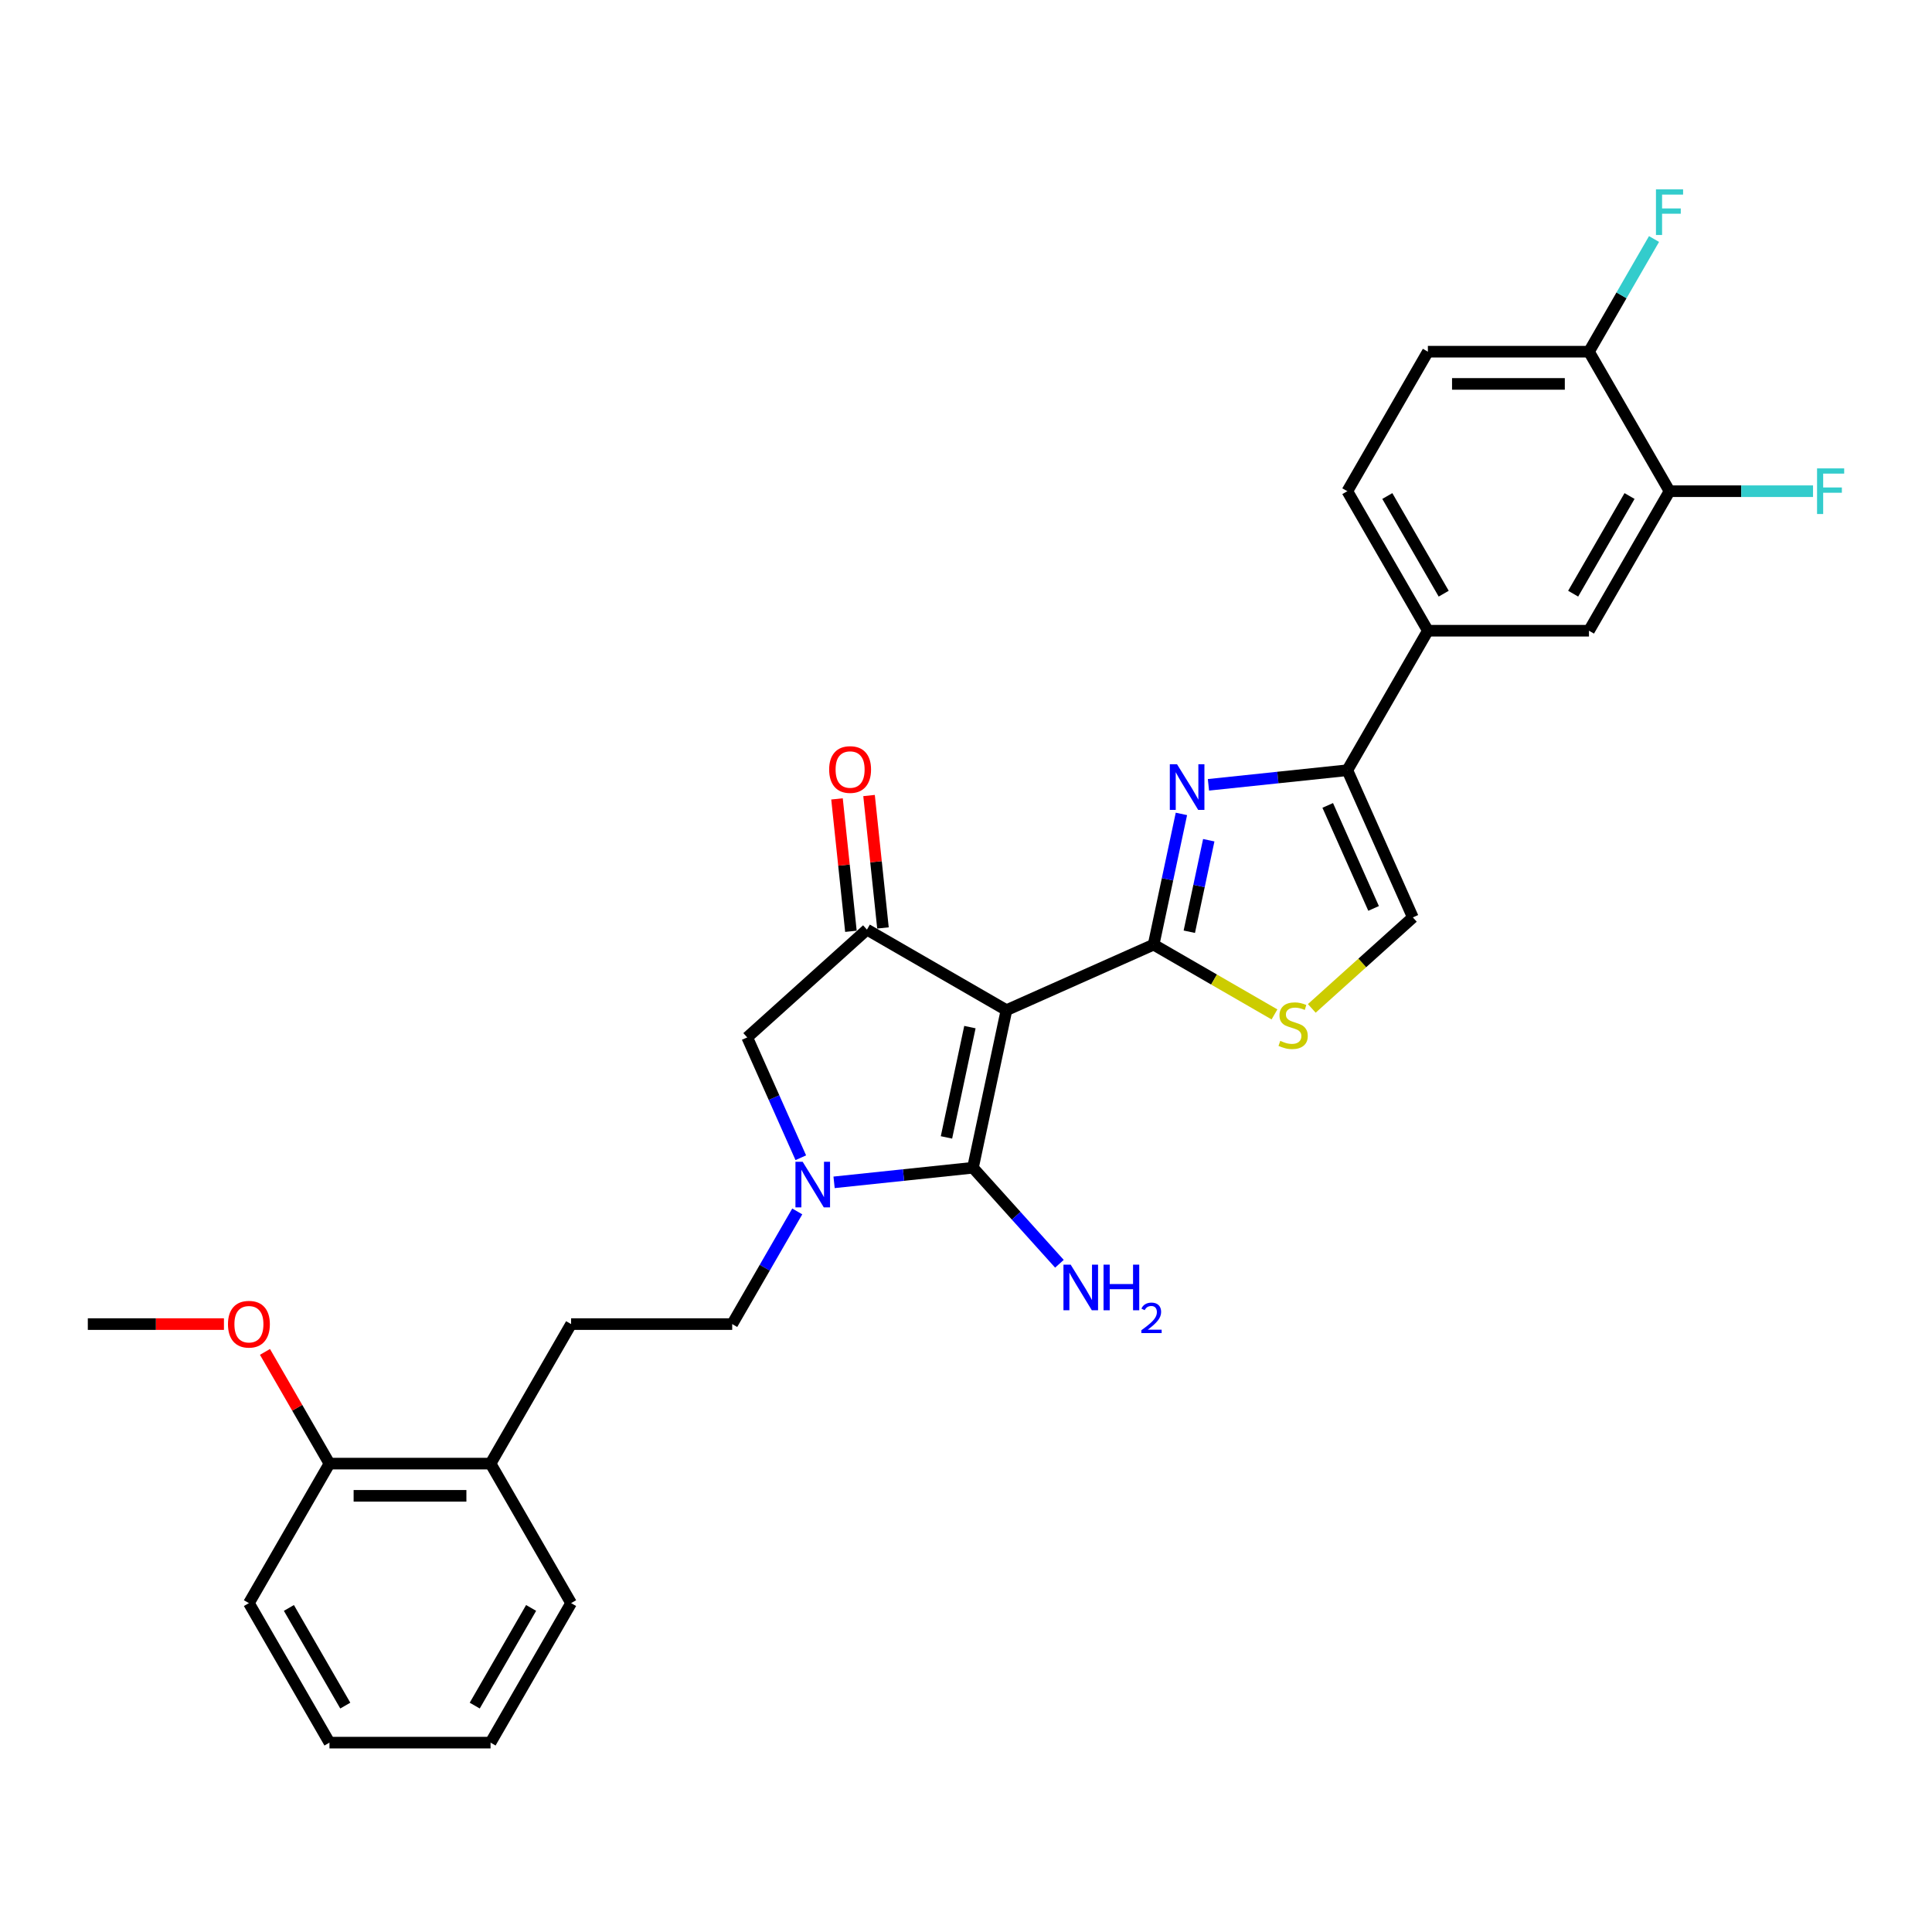 <?xml version='1.0' encoding='iso-8859-1'?>
<svg version='1.1' baseProfile='full'
              xmlns='http://www.w3.org/2000/svg'
                      xmlns:rdkit='http://www.rdkit.org/xml'
                      xmlns:xlink='http://www.w3.org/1999/xlink'
                  xml:space='preserve'
width='1000px' height='1000px' viewBox='0 0 1000 1000'>
<!-- END OF HEADER -->
<rect style='opacity:1.0;fill:#FFFFFF;stroke:none' width='1000' height='1000' x='0' y='0'> </rect>
<path class='bond-0' d='M 520.94,522.861 L 597.114,488.946' style='fill:none;fill-rule:evenodd;stroke:#000000;stroke-width:6px;stroke-linecap:butt;stroke-linejoin:miter;stroke-opacity:1' />
<path class='bond-1' d='M 520.94,522.861 L 503.603,604.422' style='fill:none;fill-rule:evenodd;stroke:#000000;stroke-width:6px;stroke-linecap:butt;stroke-linejoin:miter;stroke-opacity:1' />
<path class='bond-1' d='M 502.027,531.628 L 489.892,588.72' style='fill:none;fill-rule:evenodd;stroke:#000000;stroke-width:6px;stroke-linecap:butt;stroke-linejoin:miter;stroke-opacity:1' />
<path class='bond-4' d='M 520.94,522.861 L 448.728,481.17' style='fill:none;fill-rule:evenodd;stroke:#000000;stroke-width:6px;stroke-linecap:butt;stroke-linejoin:miter;stroke-opacity:1' />
<path class='bond-2' d='M 597.114,488.946 L 604.305,455.111' style='fill:none;fill-rule:evenodd;stroke:#000000;stroke-width:6px;stroke-linecap:butt;stroke-linejoin:miter;stroke-opacity:1' />
<path class='bond-2' d='M 604.305,455.111 L 611.497,421.277' style='fill:none;fill-rule:evenodd;stroke:#0000FF;stroke-width:6px;stroke-linecap:butt;stroke-linejoin:miter;stroke-opacity:1' />
<path class='bond-2' d='M 615.583,482.263 L 620.618,458.579' style='fill:none;fill-rule:evenodd;stroke:#000000;stroke-width:6px;stroke-linecap:butt;stroke-linejoin:miter;stroke-opacity:1' />
<path class='bond-2' d='M 620.618,458.579 L 625.652,434.895' style='fill:none;fill-rule:evenodd;stroke:#0000FF;stroke-width:6px;stroke-linecap:butt;stroke-linejoin:miter;stroke-opacity:1' />
<path class='bond-6' d='M 597.114,488.946 L 628.392,507.004' style='fill:none;fill-rule:evenodd;stroke:#000000;stroke-width:6px;stroke-linecap:butt;stroke-linejoin:miter;stroke-opacity:1' />
<path class='bond-6' d='M 628.392,507.004 L 659.67,525.063' style='fill:none;fill-rule:evenodd;stroke:#CCCC00;stroke-width:6px;stroke-linecap:butt;stroke-linejoin:miter;stroke-opacity:1' />
<path class='bond-3' d='M 503.603,604.422 L 467.66,608.199' style='fill:none;fill-rule:evenodd;stroke:#000000;stroke-width:6px;stroke-linecap:butt;stroke-linejoin:miter;stroke-opacity:1' />
<path class='bond-3' d='M 467.66,608.199 L 431.717,611.977' style='fill:none;fill-rule:evenodd;stroke:#0000FF;stroke-width:6px;stroke-linecap:butt;stroke-linejoin:miter;stroke-opacity:1' />
<path class='bond-15' d='M 503.603,604.422 L 525.981,629.274' style='fill:none;fill-rule:evenodd;stroke:#000000;stroke-width:6px;stroke-linecap:butt;stroke-linejoin:miter;stroke-opacity:1' />
<path class='bond-15' d='M 525.981,629.274 L 548.358,654.126' style='fill:none;fill-rule:evenodd;stroke:#0000FF;stroke-width:6px;stroke-linecap:butt;stroke-linejoin:miter;stroke-opacity:1' />
<path class='bond-5' d='M 625.49,406.225 L 661.433,402.447' style='fill:none;fill-rule:evenodd;stroke:#0000FF;stroke-width:6px;stroke-linecap:butt;stroke-linejoin:miter;stroke-opacity:1' />
<path class='bond-5' d='M 661.433,402.447 L 697.376,398.669' style='fill:none;fill-rule:evenodd;stroke:#000000;stroke-width:6px;stroke-linecap:butt;stroke-linejoin:miter;stroke-opacity:1' />
<path class='bond-12' d='M 412.657,627.029 L 395.822,656.189' style='fill:none;fill-rule:evenodd;stroke:#0000FF;stroke-width:6px;stroke-linecap:butt;stroke-linejoin:miter;stroke-opacity:1' />
<path class='bond-12' d='M 395.822,656.189 L 378.986,685.349' style='fill:none;fill-rule:evenodd;stroke:#000000;stroke-width:6px;stroke-linecap:butt;stroke-linejoin:miter;stroke-opacity:1' />
<path class='bond-29' d='M 414.492,599.246 L 400.627,568.105' style='fill:none;fill-rule:evenodd;stroke:#0000FF;stroke-width:6px;stroke-linecap:butt;stroke-linejoin:miter;stroke-opacity:1' />
<path class='bond-29' d='M 400.627,568.105 L 386.763,536.964' style='fill:none;fill-rule:evenodd;stroke:#000000;stroke-width:6px;stroke-linecap:butt;stroke-linejoin:miter;stroke-opacity:1' />
<path class='bond-7' d='M 448.728,481.17 L 386.763,536.964' style='fill:none;fill-rule:evenodd;stroke:#000000;stroke-width:6px;stroke-linecap:butt;stroke-linejoin:miter;stroke-opacity:1' />
<path class='bond-13' d='M 457.021,480.298 L 453.419,446.031' style='fill:none;fill-rule:evenodd;stroke:#000000;stroke-width:6px;stroke-linecap:butt;stroke-linejoin:miter;stroke-opacity:1' />
<path class='bond-13' d='M 453.419,446.031 L 449.817,411.764' style='fill:none;fill-rule:evenodd;stroke:#FF0000;stroke-width:6px;stroke-linecap:butt;stroke-linejoin:miter;stroke-opacity:1' />
<path class='bond-13' d='M 440.435,482.041 L 436.834,447.774' style='fill:none;fill-rule:evenodd;stroke:#000000;stroke-width:6px;stroke-linecap:butt;stroke-linejoin:miter;stroke-opacity:1' />
<path class='bond-13' d='M 436.834,447.774 L 433.232,413.507' style='fill:none;fill-rule:evenodd;stroke:#FF0000;stroke-width:6px;stroke-linecap:butt;stroke-linejoin:miter;stroke-opacity:1' />
<path class='bond-9' d='M 697.376,398.669 L 739.067,326.458' style='fill:none;fill-rule:evenodd;stroke:#000000;stroke-width:6px;stroke-linecap:butt;stroke-linejoin:miter;stroke-opacity:1' />
<path class='bond-30' d='M 697.376,398.669 L 731.291,474.843' style='fill:none;fill-rule:evenodd;stroke:#000000;stroke-width:6px;stroke-linecap:butt;stroke-linejoin:miter;stroke-opacity:1' />
<path class='bond-30' d='M 687.228,416.879 L 710.969,470.2' style='fill:none;fill-rule:evenodd;stroke:#000000;stroke-width:6px;stroke-linecap:butt;stroke-linejoin:miter;stroke-opacity:1' />
<path class='bond-8' d='M 678.981,521.943 L 705.136,498.393' style='fill:none;fill-rule:evenodd;stroke:#CCCC00;stroke-width:6px;stroke-linecap:butt;stroke-linejoin:miter;stroke-opacity:1' />
<path class='bond-8' d='M 705.136,498.393 L 731.291,474.843' style='fill:none;fill-rule:evenodd;stroke:#000000;stroke-width:6px;stroke-linecap:butt;stroke-linejoin:miter;stroke-opacity:1' />
<path class='bond-11' d='M 739.067,326.458 L 822.45,326.458' style='fill:none;fill-rule:evenodd;stroke:#000000;stroke-width:6px;stroke-linecap:butt;stroke-linejoin:miter;stroke-opacity:1' />
<path class='bond-16' d='M 739.067,326.458 L 697.376,254.246' style='fill:none;fill-rule:evenodd;stroke:#000000;stroke-width:6px;stroke-linecap:butt;stroke-linejoin:miter;stroke-opacity:1' />
<path class='bond-16' d='M 747.256,307.288 L 718.072,256.74' style='fill:none;fill-rule:evenodd;stroke:#000000;stroke-width:6px;stroke-linecap:butt;stroke-linejoin:miter;stroke-opacity:1' />
<path class='bond-10' d='M 864.142,254.246 L 822.45,326.458' style='fill:none;fill-rule:evenodd;stroke:#000000;stroke-width:6px;stroke-linecap:butt;stroke-linejoin:miter;stroke-opacity:1' />
<path class='bond-10' d='M 843.446,256.74 L 814.262,307.288' style='fill:none;fill-rule:evenodd;stroke:#000000;stroke-width:6px;stroke-linecap:butt;stroke-linejoin:miter;stroke-opacity:1' />
<path class='bond-14' d='M 864.142,254.246 L 822.45,182.034' style='fill:none;fill-rule:evenodd;stroke:#000000;stroke-width:6px;stroke-linecap:butt;stroke-linejoin:miter;stroke-opacity:1' />
<path class='bond-21' d='M 864.142,254.246 L 901.28,254.246' style='fill:none;fill-rule:evenodd;stroke:#000000;stroke-width:6px;stroke-linecap:butt;stroke-linejoin:miter;stroke-opacity:1' />
<path class='bond-21' d='M 901.28,254.246 L 938.419,254.246' style='fill:none;fill-rule:evenodd;stroke:#33CCCC;stroke-width:6px;stroke-linecap:butt;stroke-linejoin:miter;stroke-opacity:1' />
<path class='bond-18' d='M 378.986,685.349 L 295.603,685.349' style='fill:none;fill-rule:evenodd;stroke:#000000;stroke-width:6px;stroke-linecap:butt;stroke-linejoin:miter;stroke-opacity:1' />
<path class='bond-22' d='M 822.45,182.034 L 839.286,152.874' style='fill:none;fill-rule:evenodd;stroke:#000000;stroke-width:6px;stroke-linecap:butt;stroke-linejoin:miter;stroke-opacity:1' />
<path class='bond-22' d='M 839.286,152.874 L 856.121,123.714' style='fill:none;fill-rule:evenodd;stroke:#33CCCC;stroke-width:6px;stroke-linecap:butt;stroke-linejoin:miter;stroke-opacity:1' />
<path class='bond-31' d='M 822.45,182.034 L 739.067,182.034' style='fill:none;fill-rule:evenodd;stroke:#000000;stroke-width:6px;stroke-linecap:butt;stroke-linejoin:miter;stroke-opacity:1' />
<path class='bond-31' d='M 809.943,198.711 L 751.575,198.711' style='fill:none;fill-rule:evenodd;stroke:#000000;stroke-width:6px;stroke-linecap:butt;stroke-linejoin:miter;stroke-opacity:1' />
<path class='bond-19' d='M 697.376,254.246 L 739.067,182.034' style='fill:none;fill-rule:evenodd;stroke:#000000;stroke-width:6px;stroke-linecap:butt;stroke-linejoin:miter;stroke-opacity:1' />
<path class='bond-17' d='M 253.912,757.561 L 295.603,685.349' style='fill:none;fill-rule:evenodd;stroke:#000000;stroke-width:6px;stroke-linecap:butt;stroke-linejoin:miter;stroke-opacity:1' />
<path class='bond-20' d='M 253.912,757.561 L 170.529,757.561' style='fill:none;fill-rule:evenodd;stroke:#000000;stroke-width:6px;stroke-linecap:butt;stroke-linejoin:miter;stroke-opacity:1' />
<path class='bond-20' d='M 241.404,774.237 L 183.036,774.237' style='fill:none;fill-rule:evenodd;stroke:#000000;stroke-width:6px;stroke-linecap:butt;stroke-linejoin:miter;stroke-opacity:1' />
<path class='bond-24' d='M 253.912,757.561 L 295.603,829.773' style='fill:none;fill-rule:evenodd;stroke:#000000;stroke-width:6px;stroke-linecap:butt;stroke-linejoin:miter;stroke-opacity:1' />
<path class='bond-23' d='M 170.529,757.561 L 153.838,728.651' style='fill:none;fill-rule:evenodd;stroke:#000000;stroke-width:6px;stroke-linecap:butt;stroke-linejoin:miter;stroke-opacity:1' />
<path class='bond-23' d='M 153.838,728.651 L 137.147,699.741' style='fill:none;fill-rule:evenodd;stroke:#FF0000;stroke-width:6px;stroke-linecap:butt;stroke-linejoin:miter;stroke-opacity:1' />
<path class='bond-25' d='M 170.529,757.561 L 128.837,829.773' style='fill:none;fill-rule:evenodd;stroke:#000000;stroke-width:6px;stroke-linecap:butt;stroke-linejoin:miter;stroke-opacity:1' />
<path class='bond-26' d='M 115.913,685.349 L 80.684,685.349' style='fill:none;fill-rule:evenodd;stroke:#FF0000;stroke-width:6px;stroke-linecap:butt;stroke-linejoin:miter;stroke-opacity:1' />
<path class='bond-26' d='M 80.684,685.349 L 45.455,685.349' style='fill:none;fill-rule:evenodd;stroke:#000000;stroke-width:6px;stroke-linecap:butt;stroke-linejoin:miter;stroke-opacity:1' />
<path class='bond-28' d='M 295.603,829.773 L 253.912,901.984' style='fill:none;fill-rule:evenodd;stroke:#000000;stroke-width:6px;stroke-linecap:butt;stroke-linejoin:miter;stroke-opacity:1' />
<path class='bond-28' d='M 274.907,832.266 L 245.723,882.814' style='fill:none;fill-rule:evenodd;stroke:#000000;stroke-width:6px;stroke-linecap:butt;stroke-linejoin:miter;stroke-opacity:1' />
<path class='bond-32' d='M 128.837,829.773 L 170.529,901.984' style='fill:none;fill-rule:evenodd;stroke:#000000;stroke-width:6px;stroke-linecap:butt;stroke-linejoin:miter;stroke-opacity:1' />
<path class='bond-32' d='M 149.533,832.266 L 178.717,882.814' style='fill:none;fill-rule:evenodd;stroke:#000000;stroke-width:6px;stroke-linecap:butt;stroke-linejoin:miter;stroke-opacity:1' />
<path class='bond-27' d='M 170.529,901.984 L 253.912,901.984' style='fill:none;fill-rule:evenodd;stroke:#000000;stroke-width:6px;stroke-linecap:butt;stroke-linejoin:miter;stroke-opacity:1' />
<path  class='atom-3' d='M 609.23 395.578
L 616.968 408.086
Q 617.735 409.32, 618.969 411.554
Q 620.203 413.789, 620.27 413.923
L 620.27 395.578
L 623.405 395.578
L 623.405 419.192
L 620.17 419.192
L 611.865 405.518
Q 610.898 403.917, 609.864 402.082
Q 608.863 400.248, 608.563 399.681
L 608.563 419.192
L 605.495 419.192
L 605.495 395.578
L 609.23 395.578
' fill='#0000FF'/>
<path  class='atom-4' d='M 415.458 601.331
L 423.196 613.838
Q 423.963 615.072, 425.197 617.307
Q 426.431 619.541, 426.497 619.675
L 426.497 601.331
L 429.633 601.331
L 429.633 624.945
L 426.397 624.945
L 418.093 611.27
Q 417.125 609.669, 416.091 607.834
Q 415.091 606, 414.791 605.433
L 414.791 624.945
L 411.722 624.945
L 411.722 601.331
L 415.458 601.331
' fill='#0000FF'/>
<path  class='atom-7' d='M 662.655 538.742
Q 662.922 538.842, 664.022 539.309
Q 665.123 539.776, 666.324 540.076
Q 667.558 540.343, 668.758 540.343
Q 670.993 540.343, 672.294 539.276
Q 673.595 538.175, 673.595 536.274
Q 673.595 534.973, 672.928 534.173
Q 672.294 533.372, 671.293 532.939
Q 670.293 532.505, 668.625 532.005
Q 666.524 531.371, 665.256 530.771
Q 664.022 530.171, 663.122 528.903
Q 662.255 527.636, 662.255 525.501
Q 662.255 522.533, 664.256 520.698
Q 666.29 518.864, 670.293 518.864
Q 673.028 518.864, 676.129 520.165
L 675.362 522.733
Q 672.527 521.565, 670.393 521.565
Q 668.091 521.565, 666.824 522.533
Q 665.556 523.467, 665.59 525.101
Q 665.59 526.368, 666.224 527.135
Q 666.891 527.903, 667.825 528.336
Q 668.792 528.77, 670.393 529.27
Q 672.527 529.937, 673.795 530.604
Q 675.062 531.271, 675.963 532.639
Q 676.897 533.973, 676.897 536.274
Q 676.897 539.543, 674.695 541.311
Q 672.527 543.045, 668.892 543.045
Q 666.791 543.045, 665.19 542.578
Q 663.622 542.144, 661.754 541.377
L 662.655 538.742
' fill='#CCCC00'/>
<path  class='atom-14' d='M 429.172 398.31
Q 429.172 392.64, 431.974 389.472
Q 434.776 386.303, 440.012 386.303
Q 445.249 386.303, 448.05 389.472
Q 450.852 392.64, 450.852 398.31
Q 450.852 404.047, 448.017 407.315
Q 445.182 410.551, 440.012 410.551
Q 434.809 410.551, 431.974 407.315
Q 429.172 404.08, 429.172 398.31
M 440.012 407.882
Q 443.614 407.882, 445.549 405.481
Q 447.517 403.046, 447.517 398.31
Q 447.517 393.674, 445.549 391.339
Q 443.614 388.971, 440.012 388.971
Q 436.41 388.971, 434.442 391.306
Q 432.508 393.641, 432.508 398.31
Q 432.508 403.08, 434.442 405.481
Q 436.41 407.882, 440.012 407.882
' fill='#FF0000'/>
<path  class='atom-16' d='M 554.178 654.58
L 561.916 667.088
Q 562.683 668.322, 563.917 670.556
Q 565.151 672.791, 565.218 672.924
L 565.218 654.58
L 568.353 654.58
L 568.353 678.194
L 565.118 678.194
L 556.813 664.519
Q 555.845 662.918, 554.811 661.084
Q 553.811 659.25, 553.511 658.683
L 553.511 678.194
L 550.442 678.194
L 550.442 654.58
L 554.178 654.58
' fill='#0000FF'/>
<path  class='atom-16' d='M 571.188 654.58
L 574.39 654.58
L 574.39 664.619
L 586.464 664.619
L 586.464 654.58
L 589.665 654.58
L 589.665 678.194
L 586.464 678.194
L 586.464 667.288
L 574.39 667.288
L 574.39 678.194
L 571.188 678.194
L 571.188 654.58
' fill='#0000FF'/>
<path  class='atom-16' d='M 590.81 677.366
Q 591.382 675.891, 592.747 675.076
Q 594.112 674.24, 596.005 674.24
Q 598.361 674.24, 599.681 675.517
Q 601.002 676.793, 601.002 679.061
Q 601.002 681.372, 599.285 683.529
Q 597.59 685.687, 594.068 688.24
L 601.266 688.24
L 601.266 690.001
L 590.766 690.001
L 590.766 688.526
Q 593.672 686.457, 595.389 684.916
Q 597.128 683.375, 597.964 681.988
Q 598.801 680.602, 598.801 679.171
Q 598.801 677.674, 598.052 676.837
Q 597.304 676.001, 596.005 676.001
Q 594.75 676.001, 593.914 676.507
Q 593.077 677.014, 592.483 678.136
L 590.81 677.366
' fill='#0000FF'/>
<path  class='atom-22' d='M 940.504 242.439
L 954.545 242.439
L 954.545 245.141
L 943.672 245.141
L 943.672 252.312
L 953.345 252.312
L 953.345 255.047
L 943.672 255.047
L 943.672 266.053
L 940.504 266.053
L 940.504 242.439
' fill='#33CCCC'/>
<path  class='atom-23' d='M 857.121 98.016
L 871.163 98.016
L 871.163 100.717
L 860.289 100.717
L 860.289 107.888
L 869.962 107.888
L 869.962 110.623
L 860.289 110.623
L 860.289 121.63
L 857.121 121.63
L 857.121 98.016
' fill='#33CCCC'/>
<path  class='atom-24' d='M 117.998 685.416
Q 117.998 679.746, 120.799 676.577
Q 123.601 673.409, 128.837 673.409
Q 134.074 673.409, 136.876 676.577
Q 139.677 679.746, 139.677 685.416
Q 139.677 691.153, 136.842 694.421
Q 134.007 697.657, 128.837 697.657
Q 123.634 697.657, 120.799 694.421
Q 117.998 691.186, 117.998 685.416
M 128.837 694.988
Q 132.44 694.988, 134.374 692.587
Q 136.342 690.152, 136.342 685.416
Q 136.342 680.78, 134.374 678.445
Q 132.44 676.077, 128.837 676.077
Q 125.235 676.077, 123.267 678.412
Q 121.333 680.746, 121.333 685.416
Q 121.333 690.185, 123.267 692.587
Q 125.235 694.988, 128.837 694.988
' fill='#FF0000'/>
</svg>
